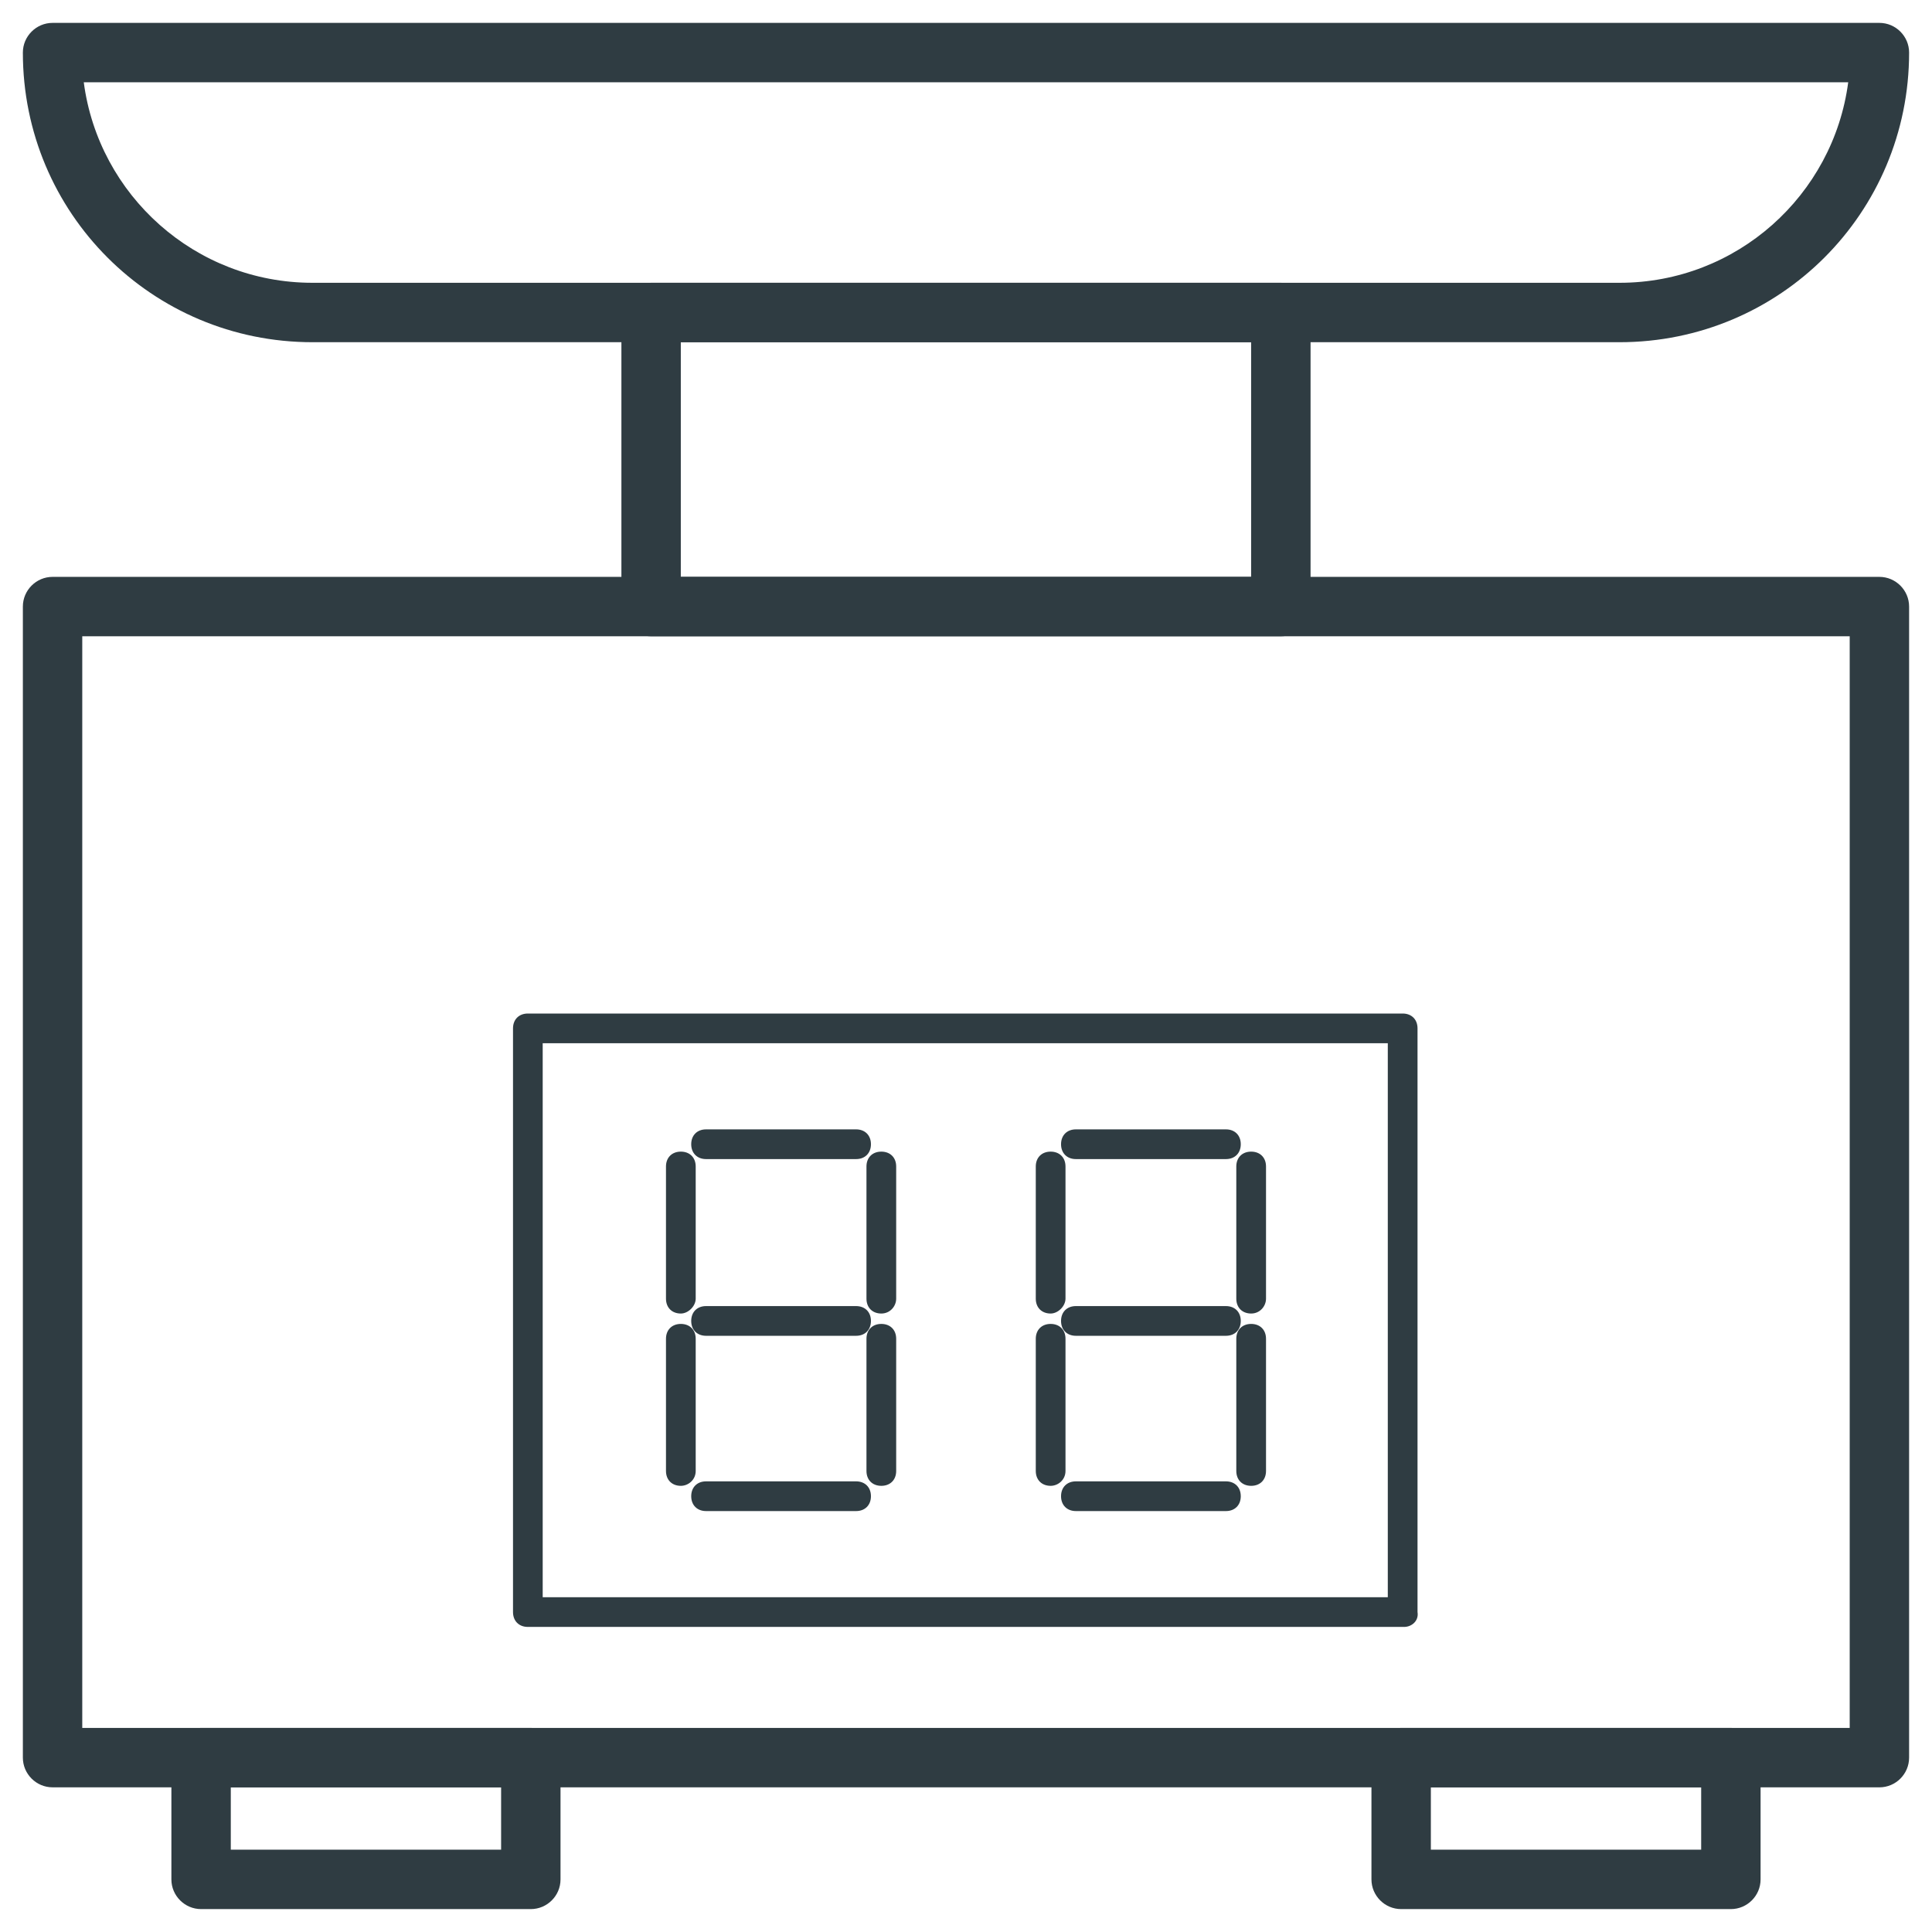 <?xml version="1.0" encoding="UTF-8"?>
<!-- Uploaded to: SVG Repo, www.svgrepo.com, Generator: SVG Repo Mixer Tools -->
<svg width="800px" height="800px" version="1.1" viewBox="144 144 512 512" xmlns="http://www.w3.org/2000/svg">
 <g fill="#2f3c42">
  <path d="m642.06 617.66h-484.13c-4.328 0-7.871-3.543-7.871-7.871v-305.04c0-4.328 3.543-7.871 7.871-7.871h484.13c4.328 0 7.871 3.543 7.871 7.871v305.04c0 4.332-3.539 7.875-7.871 7.875zm-476.26-15.746h468.39v-289.3h-468.39z"/>
  <path d="m516.11 575.15h-232.22c-2.363 0-3.938-1.574-3.938-3.938v-154.68c0-2.363 1.574-3.938 3.938-3.938h231.83c2.363 0 3.938 1.574 3.938 3.938v154.68c0.391 2.363-1.578 3.938-3.547 3.938zm-228.29-7.875h223.96v-146.81h-223.96z"/>
  <path d="m370.87 451.17h-39.754c-2.363 0-3.938-1.574-3.938-3.938s1.574-3.938 3.938-3.938h39.754c2.363 0 3.938 1.574 3.938 3.938s-1.574 3.938-3.938 3.938z"/>
  <path d="m370.87 498h-39.754c-2.363 0-3.938-1.574-3.938-3.938 0-2.363 1.574-3.938 3.938-3.938h39.754c2.363 0 3.938 1.574 3.938 3.938 0 2.363-1.574 3.938-3.938 3.938z"/>
  <path d="m377.56 492.1c-2.363 0-3.938-1.574-3.938-3.938v-35.031c0-2.363 1.574-3.938 3.938-3.938s3.938 1.574 3.938 3.938v35.031c0 1.969-1.574 3.938-3.938 3.938z"/>
  <path d="m324.43 492.1c-2.363 0-3.938-1.574-3.938-3.938v-35.031c0-2.363 1.574-3.938 3.938-3.938s3.938 1.574 3.938 3.938v35.031c0 1.969-1.969 3.938-3.938 3.938z"/>
  <path d="m377.56 537.76c-2.363 0-3.938-1.574-3.938-3.938v-35.031c0-2.363 1.574-3.938 3.938-3.938s3.938 1.574 3.938 3.938v35.035c0 2.359-1.574 3.934-3.938 3.934z"/>
  <path d="m324.43 537.76c-2.363 0-3.938-1.574-3.938-3.938v-35.031c0-2.363 1.574-3.938 3.938-3.938s3.938 1.574 3.938 3.938v35.035c0 2.359-1.969 3.934-3.938 3.934z"/>
  <path d="m370.87 544.45h-39.754c-2.363 0-3.938-1.574-3.938-3.938s1.574-3.938 3.938-3.938h39.754c2.363 0 3.938 1.574 3.938 3.938s-1.574 3.938-3.938 3.938z"/>
  <path d="m468.88 451.17h-39.754c-2.363 0-3.938-1.574-3.938-3.938s1.574-3.938 3.938-3.938h39.754c2.363 0 3.938 1.574 3.938 3.938s-1.574 3.938-3.938 3.938z"/>
  <path d="m468.88 498h-39.754c-2.363 0-3.938-1.574-3.938-3.938 0-2.363 1.574-3.938 3.938-3.938h39.754c2.363 0 3.938 1.574 3.938 3.938 0 2.363-1.574 3.938-3.938 3.938z"/>
  <path d="m475.57 492.1c-2.363 0-3.938-1.574-3.938-3.938v-35.031c0-2.363 1.574-3.938 3.938-3.938 2.363 0 3.938 1.574 3.938 3.938v35.031c0 1.969-1.578 3.938-3.938 3.938z"/>
  <path d="m422.43 492.1c-2.363 0-3.938-1.574-3.938-3.938v-35.031c0-2.363 1.574-3.938 3.938-3.938 2.363 0 3.938 1.574 3.938 3.938v35.031c0 1.969-1.969 3.938-3.938 3.938z"/>
  <path d="m475.57 537.76c-2.363 0-3.938-1.574-3.938-3.938v-35.031c0-2.363 1.574-3.938 3.938-3.938 2.363 0 3.938 1.574 3.938 3.938v35.035c0 2.359-1.578 3.934-3.938 3.934z"/>
  <path d="m422.43 537.76c-2.363 0-3.938-1.574-3.938-3.938v-35.031c0-2.363 1.574-3.938 3.938-3.938 2.363 0 3.938 1.574 3.938 3.938v35.035c0 2.359-1.969 3.934-3.938 3.934z"/>
  <path d="m468.88 544.45h-39.754c-2.363 0-3.938-1.574-3.938-3.938s1.574-3.938 3.938-3.938h39.754c2.363 0 3.938 1.574 3.938 3.938s-1.574 3.938-3.938 3.938z"/>
  <path d="m573.18 234.69h-346.37c-42.508 0-76.75-34.246-76.75-76.754 0-4.328 3.543-7.871 7.871-7.871h484.13c4.328 0 7.871 3.543 7.871 7.871 0 42.508-34.242 76.754-76.75 76.754zm-406.98-68.883c3.938 29.914 29.52 53.137 60.613 53.137h346.37c31.094 0 56.68-23.223 60.613-53.137z"/>
  <path d="m284.67 649.93h-87.379c-4.328 0-7.871-3.543-7.871-7.871v-32.273c0-4.328 3.543-7.871 7.871-7.871h87.379c4.328 0 7.871 3.543 7.871 7.871v32.273c0.004 4.332-3.539 7.871-7.871 7.871zm-79.508-15.742h71.637v-16.531h-71.637z"/>
  <path d="m602.7 649.93h-87.379c-4.328 0-7.871-3.543-7.871-7.871v-32.273c0-4.328 3.543-7.871 7.871-7.871h87.379c4.328 0 7.871 3.543 7.871 7.871v32.273c0 4.332-3.543 7.871-7.871 7.871zm-79.508-15.742h71.637v-16.531h-71.637z"/>
  <path d="m483.44 312.62h-166.89c-4.328 0-7.871-3.543-7.871-7.871v-77.934c0-4.328 3.543-7.871 7.871-7.871h166.89c4.328 0 7.871 3.543 7.871 7.871v77.934c0 4.332-3.539 7.871-7.871 7.871zm-159.02-15.742h151.14v-62.188h-151.14z"/>
 </g>
</svg>